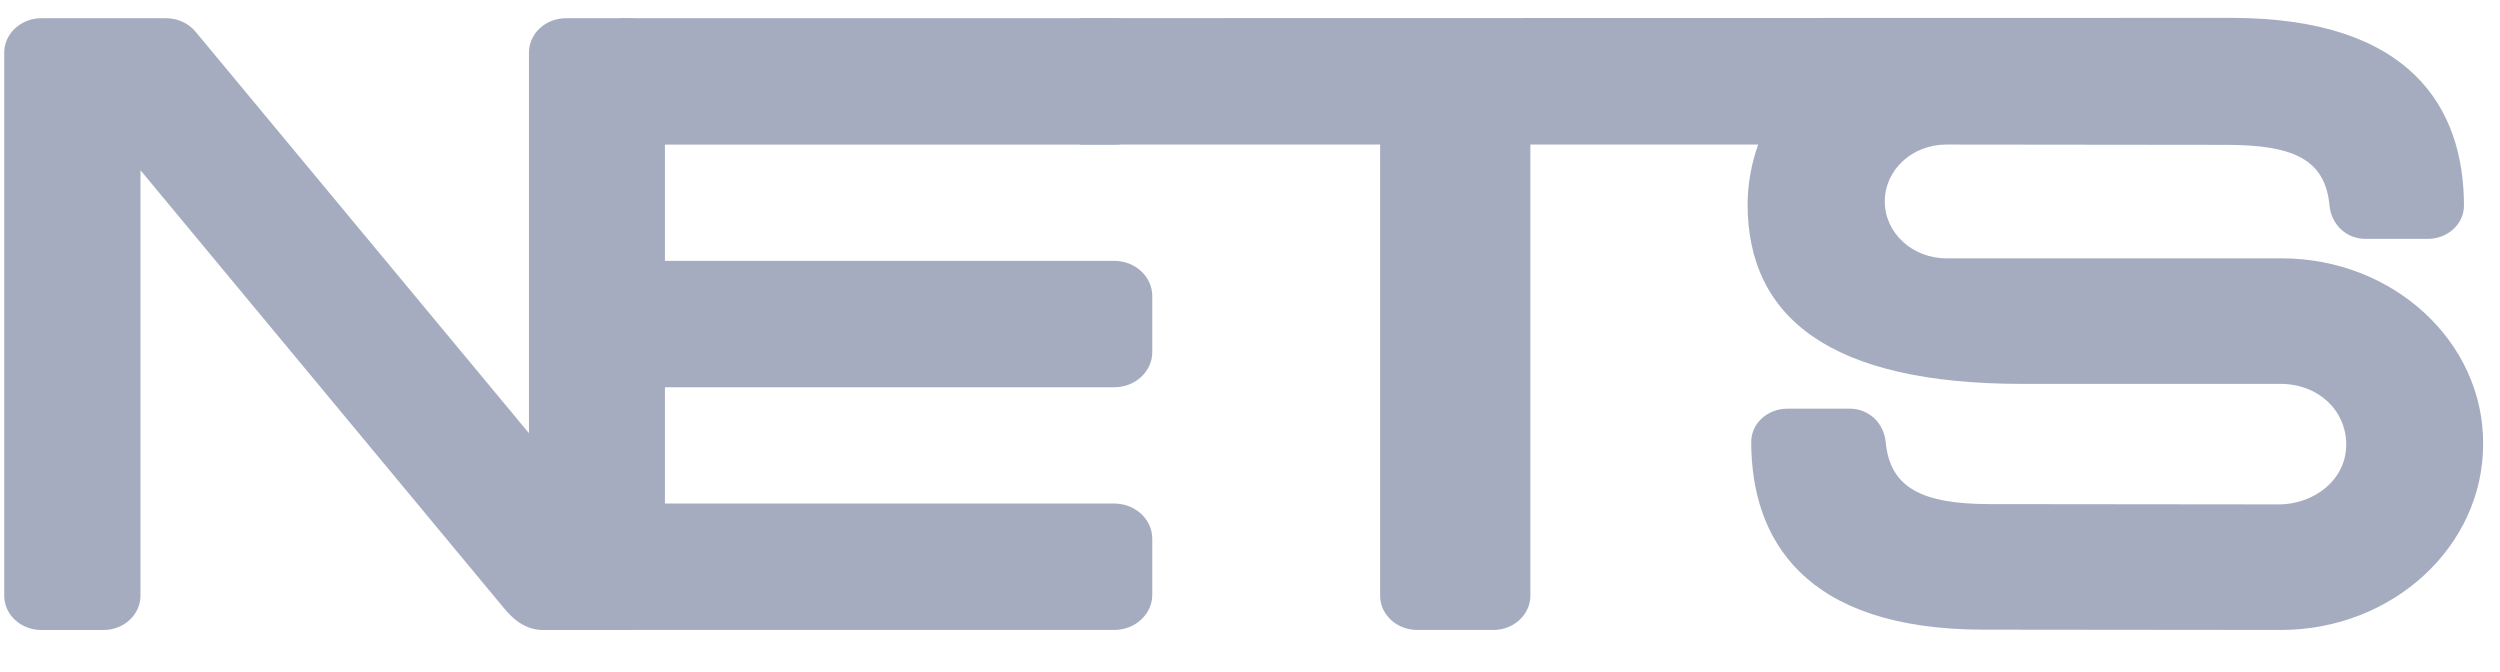 <svg xmlns="http://www.w3.org/2000/svg" width="67" height="18" viewBox="0 0 67 18" fill="none"><g clip-path="url(#clip0_5192_1227)"><path d="M61.143 6.923H52.159C51.254 6.923 50.512 6.244 50.512 5.399C50.512 4.553 51.246 3.874 52.159 3.874L59.659 3.882C61.485 3.882 62.317 4.282 62.431 5.512C62.48 6.002 62.863 6.402 63.401 6.402H65.064C65.602 6.402 66.034 6.002 66.034 5.512C66.034 2.909 64.624 0.479 59.798 0.479L28.932 0.486V3.874H36.987V15.962C36.987 16.475 37.435 16.883 37.982 16.883H40.02C40.574 16.883 41.014 16.468 41.014 15.962V3.874H47.12C46.941 4.372 46.843 4.901 46.835 5.451V5.459V5.466C46.835 8.53 49.077 10.288 54.189 10.288H61.118C62.121 10.288 62.879 10.99 62.879 11.918C62.879 12.854 62.023 13.518 61.069 13.518L53.341 13.51C51.515 13.51 50.651 13.08 50.536 11.842C50.487 11.352 50.104 10.952 49.566 10.952H47.903C47.365 10.952 46.933 11.352 46.933 11.842C46.933 14.446 48.343 16.875 53.17 16.875L61.127 16.883C64.118 16.883 66.548 14.649 66.548 11.903C66.564 9.156 64.135 6.923 61.143 6.923Z" fill="#A5ACC0"></path><path d="M29.862 0.488H16.598V3.876H29.862C30.424 3.876 30.881 3.454 30.881 2.933V1.431C30.881 0.911 30.424 0.488 29.862 0.488Z" fill="#A5ACC0"></path><path d="M29.861 6.991H16.597V10.379H29.861C30.424 10.379 30.881 9.956 30.881 9.436V7.934C30.881 7.413 30.424 6.991 29.861 6.991Z" fill="#A5ACC0"></path><path d="M29.861 13.495H16.597V16.883H29.861C30.424 16.883 30.881 16.46 30.881 15.939V14.438C30.881 13.917 30.424 13.495 29.861 13.495Z" fill="#A5ACC0"></path><path d="M15.171 0.488C14.616 0.488 14.176 0.903 14.176 1.408V11.61L5.241 0.85C5.053 0.623 4.76 0.488 4.45 0.488H1.108C0.561 0.488 0.113 0.903 0.113 1.408V15.964C0.113 16.477 0.561 16.884 1.108 16.884H2.771C3.325 16.884 3.765 16.469 3.765 15.964V4.562L13.491 16.28C13.711 16.545 14.037 16.884 14.559 16.884H16.826C17.38 16.884 17.82 16.469 17.82 15.964V3.876V1.408C17.82 0.903 17.38 0.488 16.826 0.488H15.171Z" fill="#A5ACC0"></path></g><defs><clipPath id="clip0_5192_1227"><rect width="66.887" height="16.722" fill="white" transform="translate(0.113 0.479)"></rect></clipPath></defs></svg>
